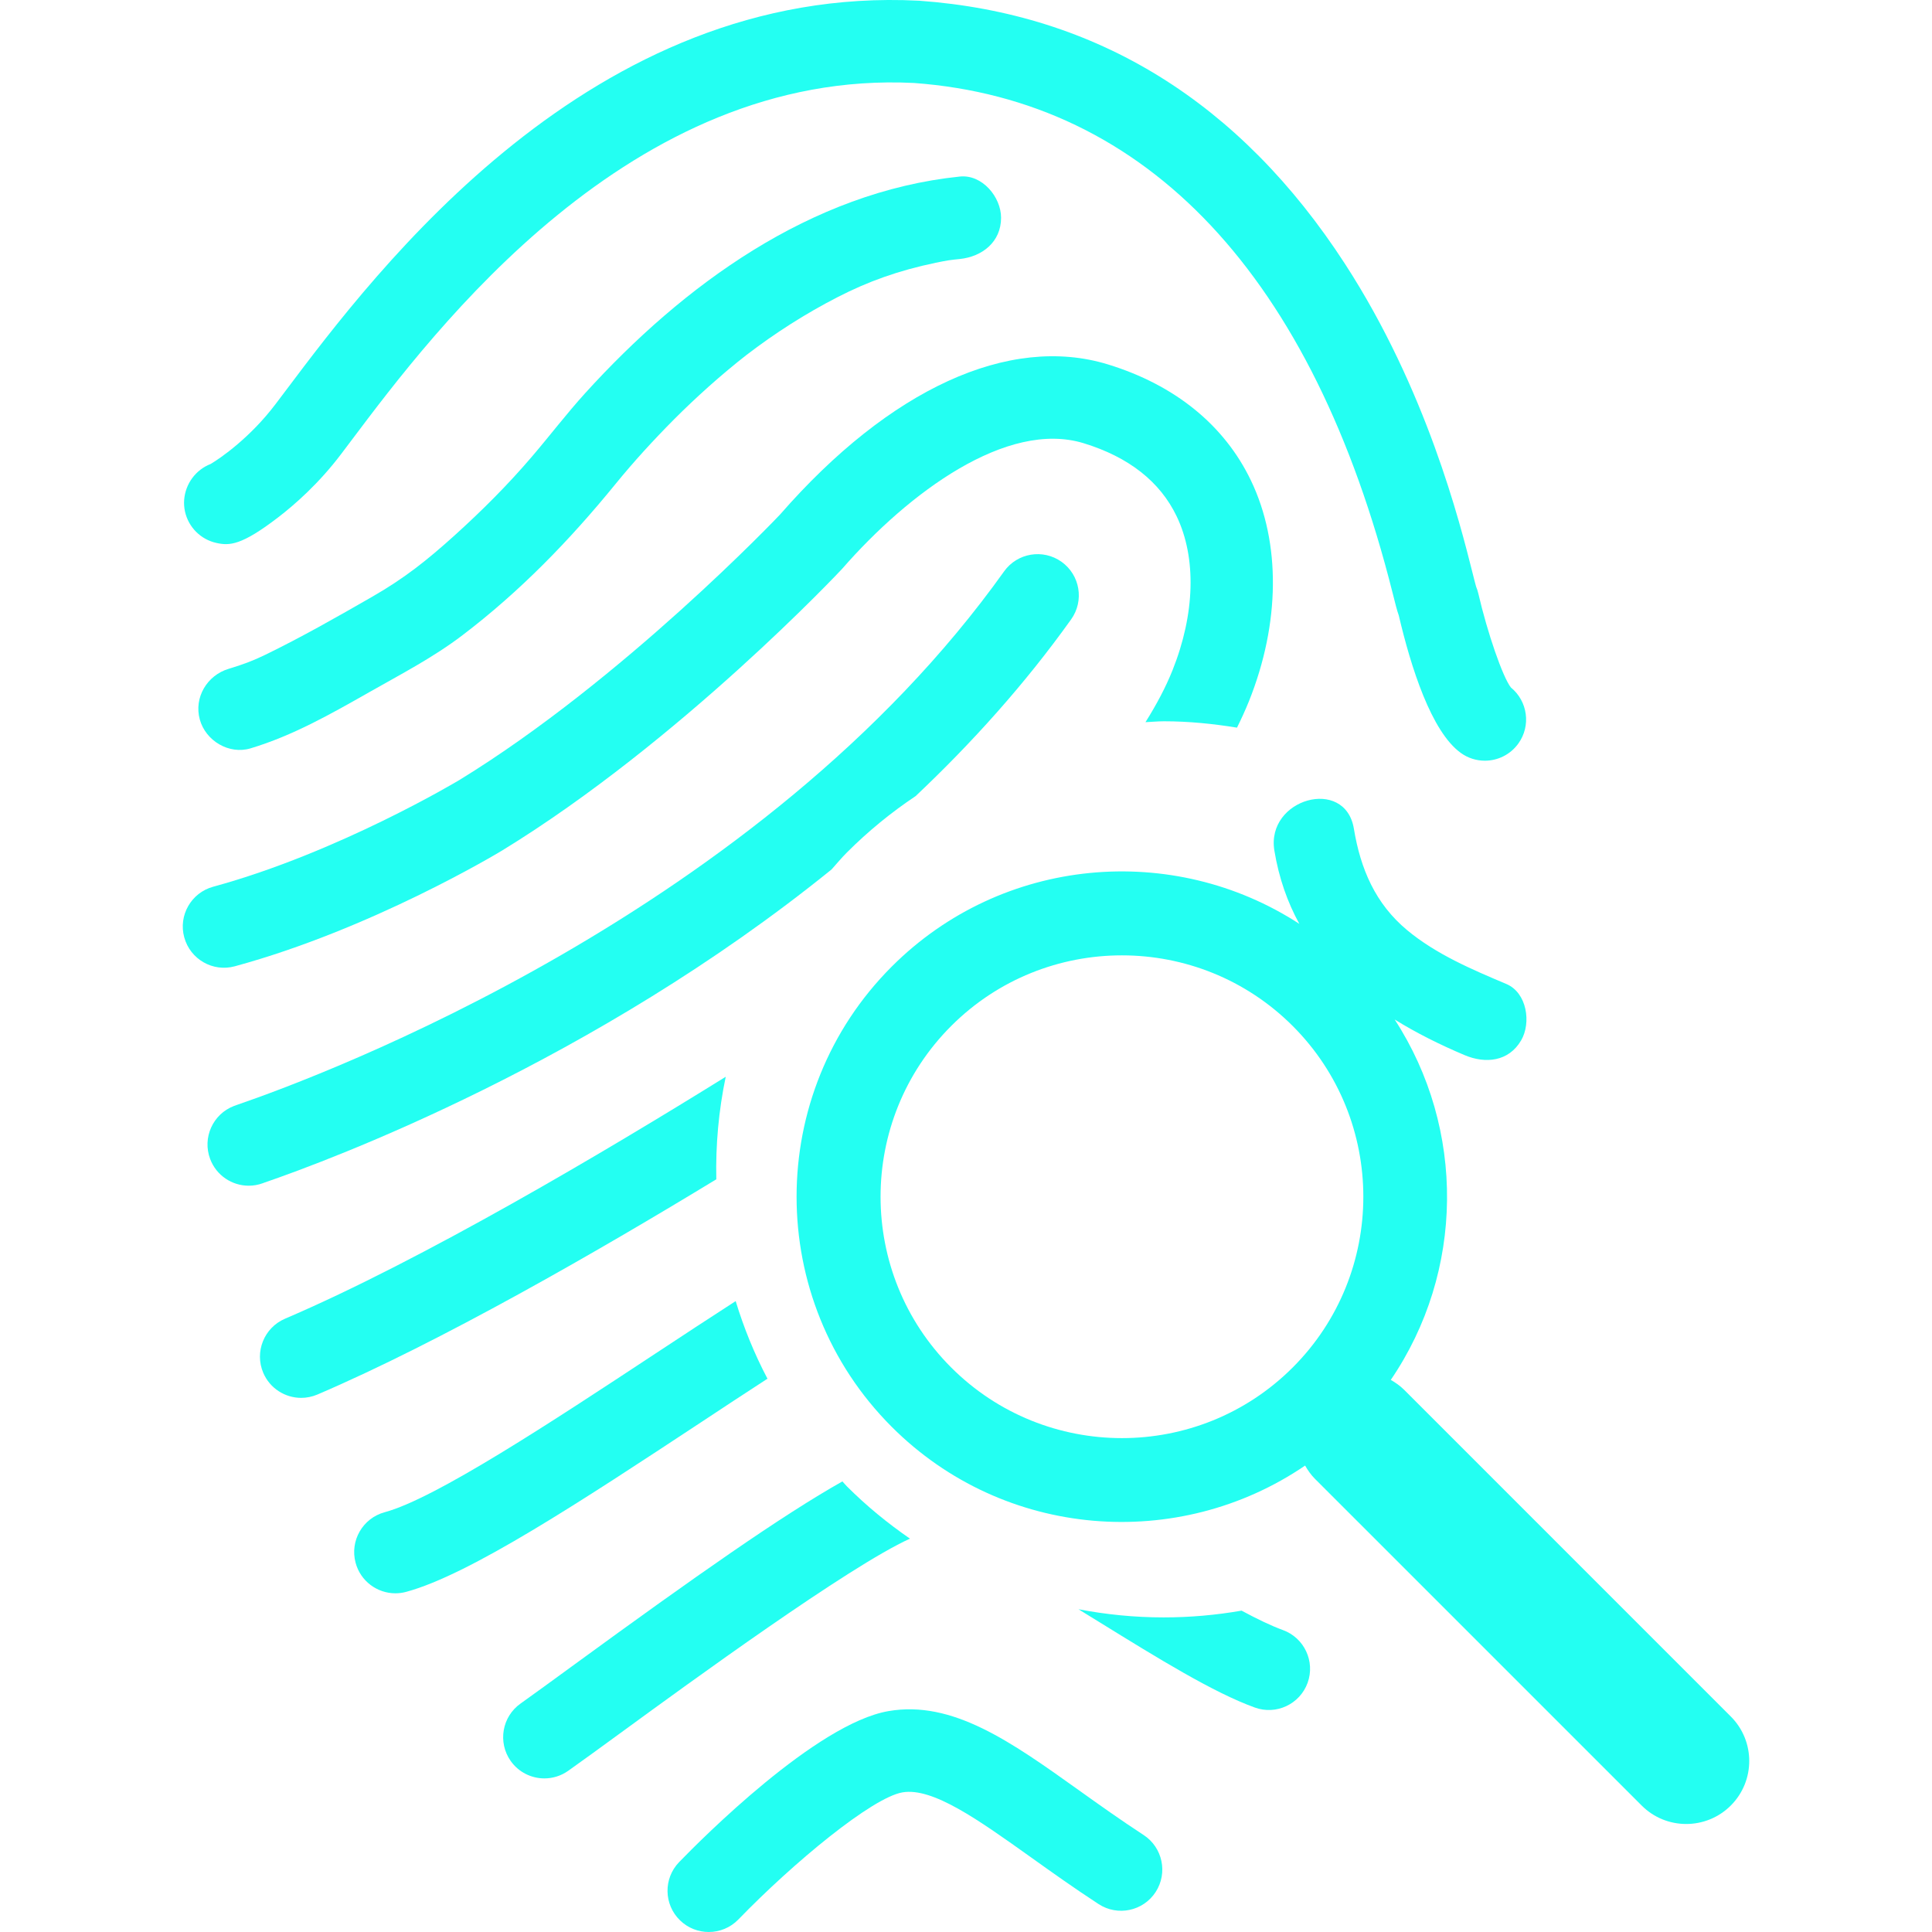 <!-- icon666.com - MILLIONS vector ICONS FREE --><svg version="1.1" fill="#23fff2" id="Capa_1" xmlns="http://www.w3.org/2000/svg" xmlns:xlink="http://www.w3.org/1999/xlink" x="0px" y="0px" viewBox="0 0 317.763 317.763" style="enable-background:new 0 0 317.763 317.763;" xml:space="preserve"><g><g><path d="M35.607,89.303c2.127,0.466,4.1,0.435,10.162-4.226c2.698-2.07,6.679-5.554,10.355-10.42l1.608-2.132 c13.771-18.319,46.015-61.205,92.583-58.878c38.412,2.806,65.632,31.805,78.732,83.88c0.444,1.77,0.712,2.854,1.013,3.689 c1.995,8.515,5.355,19.126,10.198,22.617c1.197,0.869,2.583,1.283,3.963,1.283c2.101,0,4.171-0.979,5.499-2.813 c2.118-2.929,1.547-6.984-1.225-9.233c-1.342-1.728-3.854-8.98-5.353-15.461c-0.086-0.383-0.212-0.76-0.362-1.119 c-0.131-0.441-0.37-1.406-0.589-2.272c-2.074-8.251-7.591-30.177-20.965-50.799c-17.268-26.625-40.822-41.192-70.012-43.297 c-0.041-0.003-0.087-0.003-0.144-0.007C97.282-2.629,61.967,44.33,46.894,64.38l-1.588,2.104 c-4.127,5.458-8.998,8.853-10.684,9.839c-0.568,0.219-1.114,0.523-1.629,0.914c-2.11,1.602-3.137,4.326-2.565,6.906 C31.001,86.716,33.021,88.739,35.607,89.303z"></path><path d="M119.363,177.099c-19.59,12.166-49.765,30.08-72.49,39.796c-3.441,1.476-5.042,5.459-3.574,8.901 c1.1,2.573,3.605,4.117,6.24,4.117c0.883,0,1.795-0.179,2.664-0.548c20.287-8.679,46.088-23.524,65.611-35.402 C117.691,188.317,118.2,182.66,119.363,177.099z"></path><path d="M38.627,158.927c22.39-6.091,43.058-18.493,43.961-19.041c29.205-17.877,55.687-46.059,55.911-46.319 c10.93-12.525,27.108-24.534,39.733-20.67c7.426,2.276,12.572,6.324,15.304,12.033c3.271,6.827,3.015,16.063-0.698,25.337 c-1.103,2.751-2.607,5.602-4.438,8.511c1.013-0.041,2.019-0.147,3.038-0.147c4.073,0,8.073,0.407,12.016,1.047 c0.715-1.451,1.386-2.909,1.975-4.373c5.119-12.785,5.243-25.991,0.336-36.237c-4.367-9.134-12.516-15.756-23.565-19.14 c-16.214-4.962-35.871,4.045-53.88,24.674c-0.224,0.253-25.858,27.216-52.776,43.697c-0.2,0.117-19.905,11.94-40.486,17.545 c-3.605,0.986-5.744,4.709-4.755,8.323C31.289,157.781,35.01,159.917,38.627,158.927z"></path><path d="M96.228,64.685c-3.073,3.391-5.838,7.029-8.817,10.506c-3.893,4.555-8.152,8.809-12.594,12.823 c-4.574,4.127-8.268,7.081-13.668,10.174c-5.715,3.285-11.546,6.604-17.472,9.486c-2.033,0.996-3.785,1.643-6.076,2.331 c-3.541,1.064-5.737,4.716-4.738,8.34c0.963,3.498,4.805,5.801,8.343,4.74c6.935-2.084,13.215-5.653,19.474-9.209 c5.284-3.008,10.54-5.711,15.401-9.411c9.465-7.2,17.615-15.608,25.112-24.807c3.03-3.727,6.283-7.275,9.671-10.684 c1.848-1.858,3.764-3.655,5.717-5.407c1.02-0.911,2.053-1.8,3.101-2.68c0.525-0.445,1.069-0.883,1.602-1.321 c0.137-0.116,1.191-0.944,1.464-1.16c4.718-3.621,9.747-6.834,15.044-9.551c4.998-2.57,10.012-4.37,16.1-5.636 c2.017-0.421,2.456-0.465,3.97-0.62c3.675-0.383,6.787-2.796,6.787-6.783c0-3.408-3.096-7.163-6.787-6.779 C133.344,31.565,112.378,46.889,96.228,64.685z"></path><path d="M43.456,194.518c10.78-3.7,54.2-19.849,93.309-51.514c0.842-0.934,1.629-1.899,2.534-2.799 c3.491-3.494,7.275-6.584,11.295-9.267c9.233-8.72,17.951-18.387,25.586-29.078c2.17-3.049,1.465-7.282-1.581-9.456 c-3.053-2.176-7.289-1.468-9.459,1.581c-39.949,55.994-112.036,82.888-126.081,87.71c-0.301,0.103-0.487,0.171-0.554,0.198 c-3.498,1.325-5.263,5.239-3.936,8.744c1.027,2.71,3.6,4.38,6.339,4.38c0.775,0,1.552-0.133,2.313-0.41L43.456,194.518z"></path><path d="M126.228,226.758c-2.169-4.11-3.895-8.388-5.229-12.762c-4.086,2.635-8.487,5.523-13.263,8.672 c-16.933,11.159-36.119,23.808-44.467,26.053c-3.612,0.976-5.756,4.698-4.783,8.312c0.813,3.028,3.554,5.023,6.543,5.023 c0.582,0,1.178-0.075,1.766-0.235c10.457-2.816,28.888-14.966,48.405-27.826C118.739,231.652,122.482,229.188,126.228,226.758z"></path><path d="M139.299,244.474c-0.267-0.267-0.487-0.554-0.746-0.821c-9.896,5.568-24.278,15.667-44.024,30.077 c-3.613,2.639-6.743,4.918-8.904,6.455c-3.06,2.159-3.785,6.393-1.63,9.448c1.321,1.868,3.417,2.868,5.543,2.868 c1.357,0,2.716-0.404,3.908-1.242c2.254-1.592,5.414-3.901,9.083-6.574c10.629-7.762,37.132-27.097,47.137-31.617 C146,250.539,142.516,247.691,139.299,244.474z"></path><path d="M210.993,268.097c-1.896-0.688-4.223-1.81-6.789-3.189c-4.203,0.732-8.487,1.112-12.82,1.112 c-4.756,0-9.438-0.469-14.003-1.341c1.245,0.763,2.437,1.498,3.538,2.18c9.603,5.931,18.679,11.536,25.465,13.986 c3.518,1.276,7.409-0.548,8.686-4.069C216.339,273.254,214.511,269.371,210.993,268.097z"></path><path d="M188.092,301.809c-3.812-2.487-7.316-4.985-10.697-7.401c-11.122-7.939-20.738-14.802-31.273-12.974 c-11.861,2.046-30.757,21.05-34.425,24.834c-2.601,2.69-2.534,6.981,0.158,9.586c1.314,1.276,3.017,1.909,4.717,1.909 c1.772,0,3.545-0.688,4.873-2.063c9.084-9.38,21.982-20.036,26.987-20.902c4.955-0.849,12.436,4.477,21.089,10.649 c3.333,2.379,7.111,5.079,11.166,7.721c3.135,2.047,7.337,1.164,9.384-1.975C192.109,308.058,191.227,303.856,188.092,301.809z"></path><path d="M284.665,282.313l-53.728-53.734c-0.671-0.66-1.41-1.178-2.19-1.622c12.129-17.785,12.327-41.281,0.644-59.271 c3.58,2.221,7.454,4.15,11.52,5.865c3.408,1.438,7.234,1.061,9.273-2.434c1.688-2.874,0.976-7.836-2.43-9.277 c-5.653-2.385-11.56-4.894-16.316-8.853c-5.236-4.356-7.669-10.078-8.761-16.687c-1.424-8.613-14.49-4.945-13.076,3.607 c0.746,4.521,2.159,8.501,4.106,12.046c-20.745-13.497-48.848-11.163-67.035,7.022c-20.875,20.872-20.875,54.837,0,75.708 c18.468,18.47,47.152,20.567,67.983,6.365c0.444,0.777,0.958,1.52,1.622,2.184l53.734,53.731c4.045,4.049,10.608,4.042,14.657,0 C288.71,292.922,288.721,286.362,284.665,282.313z M212.615,224.917c-15.495,15.489-40.686,15.485-56.169,0 c-15.489-15.485-15.489-40.683,0-56.171c15.484-15.489,40.681-15.485,56.169,0C228.104,184.231,228.104,209.428,212.615,224.917z"></path></g></g></svg>